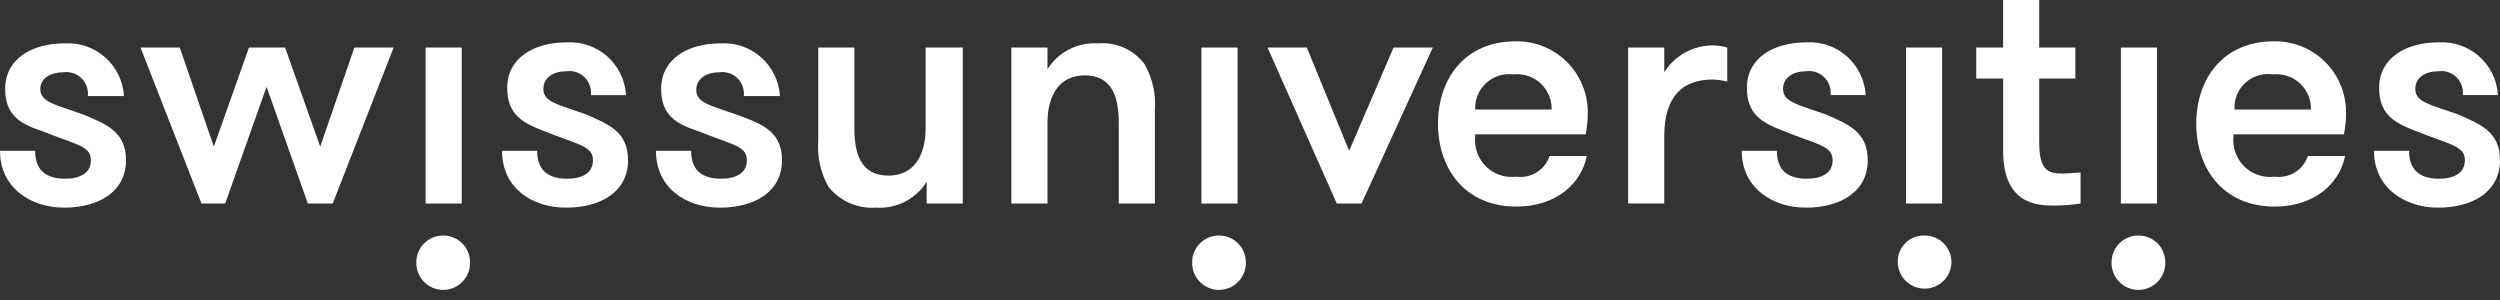 <svg width="200" height="24" viewBox="0 0 200 24" fill="none" xmlns="http://www.w3.org/2000/svg">
<rect x="0" y="0" width="200" height="24" fill="#333333" stroke="none"/>
<g clip-path="url(#clip0_79_9)">
<path d="M10.082 12.81C10.082 15.372 7.851 16.611 5.124 16.611C2.48 16.611 0 15.041 0 12.065H2.809C2.809 13.719 3.801 14.297 5.206 14.297C6.362 14.297 7.272 13.884 7.272 12.809C7.272 11.652 6.033 11.569 3.387 10.496C1.653 9.917 0.413 9.251 0.413 7.107C0.413 4.71 2.562 3.471 5.124 3.471C5.716 3.429 6.311 3.506 6.873 3.696C7.436 3.886 7.955 4.185 8.401 4.578C8.846 4.97 9.21 5.446 9.47 5.98C9.731 6.513 9.883 7.093 9.917 7.686H7.027C7.056 7.422 7.024 7.154 6.933 6.905C6.842 6.655 6.695 6.429 6.503 6.245C6.311 6.062 6.08 5.924 5.826 5.844C5.573 5.764 5.305 5.743 5.042 5.783C4.05 5.783 3.223 6.279 3.223 7.105C3.223 8.18 4.379 8.345 6.692 9.171C8.426 9.915 10.08 10.494 10.08 12.807" fill="white"/>
<path d="M21.323 6.941L18.017 16.28H16.117L11.24 3.801H14.38L17.108 11.735L19.918 3.801H22.808L25.618 11.735L28.351 3.801H31.491L26.617 16.28H24.628L21.323 6.941Z" fill="white"/>
<path d="M34.049 3.801H36.939V16.28H34.049V3.801ZM35.453 18.842C35.736 18.84 36.017 18.895 36.278 19.002C36.54 19.109 36.778 19.267 36.977 19.468C37.178 19.667 37.336 19.905 37.443 20.167C37.55 20.428 37.605 20.709 37.603 20.992C37.609 21.278 37.559 21.563 37.454 21.829C37.349 22.096 37.191 22.339 36.991 22.544C36.791 22.748 36.552 22.911 36.288 23.022C36.024 23.134 35.74 23.191 35.454 23.191C35.167 23.191 34.884 23.134 34.62 23.022C34.356 22.911 34.117 22.748 33.917 22.544C33.717 22.339 33.559 22.096 33.454 21.829C33.349 21.563 33.299 21.278 33.305 20.992C33.303 20.709 33.358 20.428 33.465 20.167C33.572 19.905 33.73 19.667 33.93 19.468C34.13 19.267 34.368 19.109 34.63 19.002C34.891 18.895 35.17 18.84 35.453 18.842Z" fill="white"/>
<path d="M50.247 12.81C50.247 15.372 48.015 16.611 45.288 16.611C42.561 16.611 40.164 15.041 40.164 12.066H42.973C42.973 13.72 43.965 14.298 45.37 14.298C46.526 14.298 47.436 13.885 47.436 12.81C47.436 11.654 46.197 11.57 43.551 10.498C41.817 9.836 40.577 9.175 40.577 7.029C40.577 4.633 42.726 3.393 45.288 3.393C45.88 3.352 46.475 3.428 47.037 3.618C47.6 3.808 48.119 4.108 48.565 4.5C49.011 4.892 49.374 5.369 49.634 5.902C49.895 6.436 50.047 7.016 50.081 7.608H47.272C47.301 7.344 47.27 7.076 47.179 6.826C47.089 6.576 46.942 6.35 46.751 6.165C46.559 5.981 46.327 5.843 46.073 5.763C45.82 5.682 45.551 5.661 45.288 5.701C44.296 5.701 43.469 6.197 43.469 7.106C43.469 8.18 44.626 8.345 46.938 9.172C48.591 9.915 50.243 10.494 50.243 12.808" fill="white"/>
<path d="M62.561 12.81C62.561 15.372 60.33 16.611 57.602 16.611C54.875 16.611 52.478 15.041 52.478 12.065H55.288C55.288 13.719 56.28 14.297 57.684 14.297C58.841 14.297 59.751 13.884 59.751 12.809C59.751 11.653 58.511 11.569 55.866 10.496C54.132 9.918 52.891 9.257 52.891 7.108C52.891 4.711 55.041 3.472 57.602 3.472C58.195 3.43 58.789 3.507 59.352 3.697C59.914 3.887 60.433 4.187 60.879 4.579C61.325 4.971 61.688 5.447 61.949 5.981C62.209 6.515 62.361 7.094 62.396 7.687H59.505C59.535 7.423 59.502 7.155 59.412 6.905C59.321 6.656 59.174 6.43 58.982 6.246C58.79 6.062 58.559 5.924 58.305 5.844C58.052 5.764 57.783 5.743 57.52 5.783C56.528 5.783 55.702 6.279 55.702 7.188C55.702 8.262 56.858 8.427 59.17 9.254C60.904 9.915 62.559 10.493 62.559 12.807" fill="white"/>
<path d="M77.024 3.801V16.28H74.133V14.546C73.708 15.223 73.107 15.773 72.395 16.137C71.683 16.5 70.885 16.665 70.087 16.612C69.367 16.663 68.646 16.538 67.984 16.251C67.322 15.963 66.74 15.52 66.286 14.959C65.647 13.829 65.359 12.534 65.459 11.24V3.801H68.349V10.248C68.349 12.397 68.927 14.049 71.077 14.049C73.143 14.049 74.051 12.396 74.051 10.248V3.801H77.024Z" fill="white"/>
<path d="M80.908 3.801H83.799V5.535C84.224 4.858 84.825 4.309 85.537 3.946C86.25 3.582 87.047 3.418 87.845 3.471C88.554 3.41 89.267 3.53 89.917 3.819C90.567 4.108 91.134 4.557 91.564 5.124C92.203 6.254 92.491 7.549 92.391 8.843V16.28H89.501V9.829C89.501 7.68 88.922 6.028 86.773 6.028C84.707 6.028 83.799 7.681 83.799 9.829V16.28H80.908V3.801Z" fill="white"/>
<path d="M96.115 3.801H99.005V16.28H96.115V3.801ZM97.52 18.842C97.802 18.84 98.083 18.895 98.345 19.002C98.606 19.109 98.844 19.267 99.044 19.468C99.244 19.667 99.402 19.905 99.509 20.167C99.617 20.428 99.671 20.709 99.669 20.992C99.676 21.278 99.625 21.563 99.52 21.829C99.415 22.096 99.258 22.339 99.058 22.544C98.857 22.748 98.618 22.911 98.354 23.022C98.09 23.134 97.807 23.191 97.52 23.191C97.234 23.191 96.95 23.134 96.686 23.022C96.422 22.911 96.183 22.748 95.983 22.544C95.783 22.339 95.626 22.096 95.521 21.829C95.416 21.563 95.365 21.278 95.372 20.992C95.37 20.709 95.424 20.428 95.531 20.167C95.638 19.905 95.797 19.667 95.997 19.468C96.197 19.267 96.434 19.109 96.696 19.002C96.958 18.895 97.237 18.84 97.52 18.842Z" fill="white"/>
<path d="M104.544 3.801L107.933 12.065L111.487 3.801H114.627L108.925 16.28H106.941L101.404 3.801H104.544Z" fill="white"/>
<path d="M118.016 8.76H124.132C124.141 8.367 124.066 7.976 123.912 7.615C123.758 7.253 123.529 6.928 123.24 6.662C122.95 6.396 122.607 6.195 122.234 6.072C121.86 5.95 121.465 5.908 121.074 5.951C120.681 5.9 120.283 5.935 119.906 6.055C119.528 6.175 119.182 6.375 118.891 6.643C118.599 6.911 118.37 7.239 118.219 7.605C118.068 7.97 117.998 8.365 118.016 8.76ZM118.016 10.909C117.969 11.351 118.023 11.798 118.174 12.216C118.325 12.634 118.568 13.012 118.887 13.323C119.205 13.633 119.589 13.867 120.011 14.007C120.433 14.148 120.881 14.19 121.321 14.133C121.886 14.209 122.46 14.086 122.943 13.784C123.426 13.482 123.788 13.021 123.966 12.479H126.941C126.528 14.629 124.545 16.526 121.321 16.526C117.106 16.526 115.04 13.386 115.04 9.914C115.041 6.196 117.273 3.305 121.239 3.305C121.989 3.29 122.734 3.424 123.432 3.699C124.13 3.974 124.766 4.385 125.304 4.907C125.842 5.43 126.27 6.055 126.565 6.744C126.859 7.434 127.014 8.175 127.02 8.925C127.03 9.536 126.975 10.145 126.854 10.744H118.011L118.016 10.909Z" fill="white"/>
<path d="M138.181 6.526C137.802 6.431 137.415 6.376 137.025 6.361C134.545 6.361 133.14 7.766 133.14 10.907V16.278H130.25V3.801H133.14V5.785C133.551 5.126 134.123 4.582 134.803 4.206C135.483 3.829 136.248 3.633 137.025 3.636C137.416 3.638 137.805 3.694 138.181 3.801V6.526Z" fill="white"/>
<path d="M149.42 12.81C149.42 15.372 147.189 16.611 144.462 16.611C141.818 16.611 139.338 15.041 139.338 12.065H142.147C142.147 13.719 143.139 14.297 144.544 14.297C145.7 14.297 146.61 13.884 146.61 12.809C146.61 11.652 145.371 11.569 142.725 10.496C140.991 9.835 139.751 9.174 139.751 7.028C139.751 4.631 141.9 3.392 144.462 3.392C145.054 3.351 145.649 3.427 146.211 3.617C146.774 3.807 147.293 4.107 147.738 4.499C148.184 4.891 148.548 5.368 148.808 5.901C149.069 6.435 149.22 7.015 149.255 7.607H146.446C146.475 7.343 146.443 7.075 146.353 6.825C146.262 6.575 146.116 6.349 145.924 6.165C145.732 5.981 145.5 5.843 145.247 5.762C144.993 5.682 144.725 5.661 144.462 5.701C143.47 5.701 142.643 6.197 142.643 7.105C142.643 8.18 143.799 8.345 146.112 9.171C147.765 9.915 149.417 10.494 149.417 12.807" fill="white"/>
<path d="M152.48 3.801H155.37V16.28H152.48V3.801ZM153.968 18.842C154.25 18.84 154.531 18.895 154.792 19.002C155.054 19.109 155.292 19.267 155.492 19.468C155.692 19.667 155.85 19.905 155.957 20.167C156.065 20.428 156.119 20.709 156.117 20.992C156.104 21.553 155.872 22.087 155.47 22.479C155.069 22.871 154.53 23.091 153.968 23.091C153.407 23.091 152.868 22.871 152.466 22.479C152.065 22.087 151.833 21.553 151.82 20.992C151.81 20.707 151.859 20.423 151.964 20.158C152.068 19.893 152.226 19.652 152.428 19.451C152.629 19.249 152.87 19.091 153.135 18.987C153.4 18.882 153.683 18.833 153.968 18.842Z" fill="white"/>
<path d="M166.446 16.28C165.735 16.39 165.016 16.445 164.297 16.446C162.892 16.446 160.25 16.28 160.25 12.065V6.285H158.099V3.801H160.248V0H163.138V3.801H166.028V6.281H163.138V11.405C163.138 13.554 163.799 13.885 164.957 13.885C165.453 13.885 166.113 13.803 166.445 13.803L166.446 16.28Z" fill="white"/>
<path d="M169.669 3.801H172.559V16.28H169.669V3.801ZM171.073 18.842C171.356 18.84 171.637 18.895 171.898 19.002C172.16 19.109 172.398 19.267 172.598 19.468C172.798 19.667 172.956 19.905 173.063 20.167C173.17 20.428 173.225 20.709 173.223 20.992C173.229 21.278 173.179 21.563 173.074 21.829C172.969 22.096 172.811 22.339 172.611 22.544C172.411 22.748 172.172 22.911 171.908 23.022C171.644 23.134 171.36 23.191 171.074 23.191C170.788 23.191 170.504 23.134 170.24 23.022C169.976 22.911 169.737 22.748 169.537 22.544C169.337 22.339 169.179 22.096 169.074 21.829C168.969 21.563 168.919 21.278 168.925 20.992C168.923 20.709 168.978 20.428 169.085 20.167C169.192 19.905 169.35 19.667 169.55 19.468C169.75 19.267 169.988 19.109 170.25 19.002C170.511 18.895 170.792 18.84 171.075 18.842" fill="white"/>
<path d="M178.761 8.76H184.877C184.886 8.367 184.812 7.976 184.658 7.615C184.504 7.253 184.274 6.928 183.985 6.662C183.695 6.396 183.352 6.195 182.979 6.072C182.605 5.95 182.21 5.908 181.819 5.951C181.426 5.893 181.024 5.924 180.644 6.041C180.264 6.158 179.915 6.358 179.622 6.628C179.329 6.897 179.099 7.228 178.951 7.597C178.802 7.965 178.737 8.363 178.761 8.76ZM178.679 10.909C178.632 11.351 178.686 11.798 178.837 12.216C178.988 12.634 179.232 13.012 179.55 13.323C179.868 13.633 180.252 13.867 180.674 14.007C181.096 14.148 181.544 14.19 181.985 14.133C182.549 14.209 183.122 14.086 183.605 13.784C184.088 13.482 184.45 13.02 184.629 12.479H187.603C187.191 14.629 185.207 16.526 181.983 16.526C177.768 16.526 175.702 13.386 175.702 9.914C175.703 6.196 177.935 3.305 181.901 3.305C182.651 3.29 183.397 3.424 184.094 3.699C184.792 3.974 185.428 4.385 185.966 4.907C186.504 5.43 186.932 6.055 187.227 6.744C187.521 7.434 187.676 8.175 187.682 8.925C187.692 9.536 187.637 10.145 187.517 10.744H178.673L178.679 10.909Z" fill="white"/>
<path d="M200.001 12.81C200.001 15.372 197.769 16.611 195.042 16.611C192.397 16.611 189.918 15.041 189.918 12.065H192.727C192.727 13.719 193.719 14.297 195.124 14.297C196.28 14.297 197.19 13.884 197.19 12.809C197.19 11.652 195.951 11.569 193.305 10.496C191.571 9.835 190.331 9.174 190.331 7.028C190.331 4.631 192.48 3.392 195.042 3.392C195.634 3.351 196.229 3.427 196.791 3.617C197.354 3.807 197.873 4.107 198.319 4.499C198.764 4.891 199.128 5.368 199.388 5.901C199.649 6.435 199.801 7.015 199.835 7.607H197.026C197.055 7.343 197.023 7.075 196.933 6.825C196.842 6.575 196.696 6.349 196.504 6.165C196.312 5.981 196.08 5.843 195.827 5.762C195.573 5.682 195.305 5.661 195.042 5.701C194.05 5.701 193.223 6.197 193.223 7.105C193.223 8.18 194.379 8.345 196.692 9.171C198.345 9.915 199.997 10.494 199.997 12.807" fill="white"/>
</g>
<defs>
<clipPath id="clip0_79_9">
<rect width="200" height="23.141" fill="white"/>
</clipPath>
</defs>
</svg>
